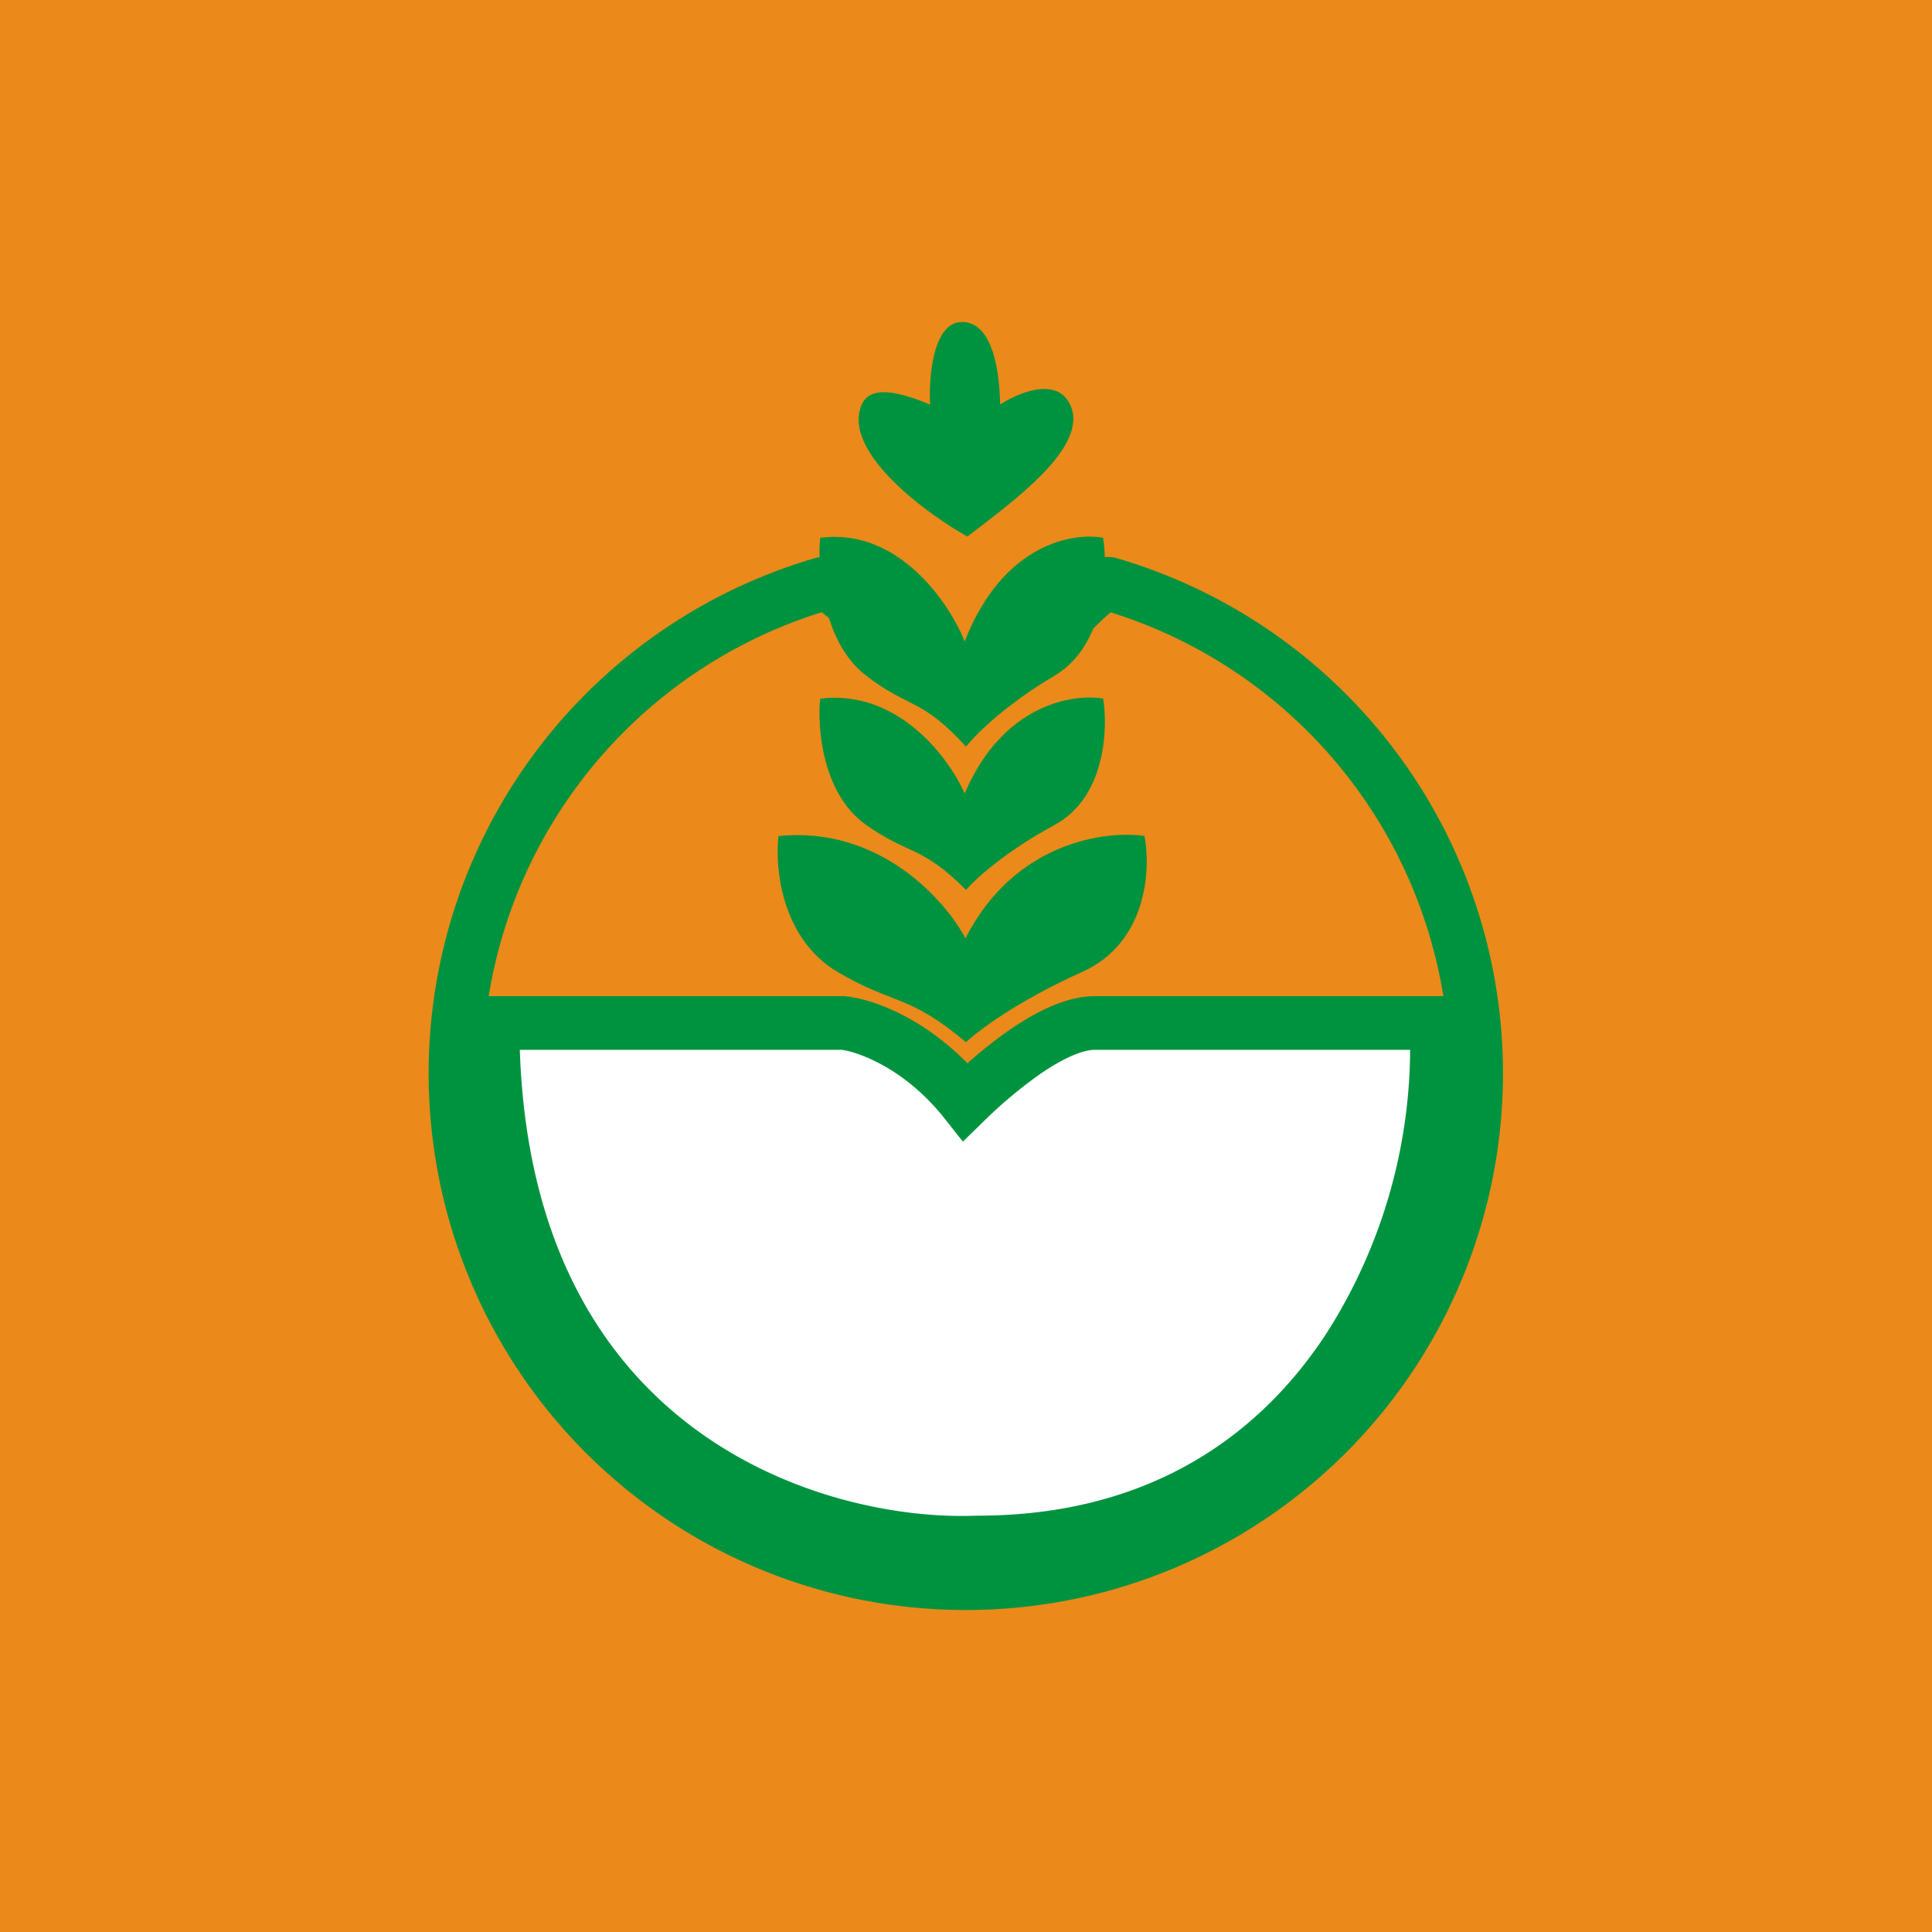 <!-- by TradingView --><svg width="18" height="18" xmlns="http://www.w3.org/2000/svg"><path fill="#EB891A" d="M0 0h18v18H0z"/><path fill-rule="evenodd" d="M9 14.5a4.5 4.5 0 001.348-8.795 2.333 2.333 0 00-.28.283c-.102.111-.233.255-.37.369-.143.12-.377.28-.679.28-.298 0-.534-.159-.679-.276-.139-.112-.273-.253-.379-.364l-.03-.032a2.312 2.312 0 00-.275-.261A4.5 4.5 0 009 14.5zM7.616 5.678l.004.002a.021.021 0 01-.004-.002zm2.775-.001l-.003.001a.018.018 0 01.003-.001zM9 15a5 5 0 001.403-9.8c-.23-.068-.463.186-.701.447-.222.243-.448.49-.683.49-.234 0-.468-.246-.699-.488-.248-.261-.492-.517-.723-.45A5 5 0 009 15z" fill="#00933F"/><path d="M7.853 9.531H4.589c0 4.02 3.013 4.902 4.52 4.84 3.411 0 4.4-3.232 4.268-4.84H10.2c-.402 0-.955.489-1.206.733-.437-.552-.96-.718-1.142-.733z" fill="#fff"/><path d="M4.339 9.281h3.524l.01.001c.222.018.702.176 1.14.624.112-.099.245-.207.386-.306.224-.155.518-.319.802-.319h3.406l.019.23c.07.855-.155 2.12-.845 3.18-.697 1.07-1.87 1.928-3.668 1.93-.798.031-1.986-.184-2.98-.94-1.01-.766-1.794-2.068-1.794-4.15v-.25zm.504.5c.06 1.79.756 2.867 1.592 3.502.886.673 1.955.867 2.663.838h.01c1.612 0 2.638-.758 3.254-1.704a4.953 4.953 0 00.776-2.636h-2.937c-.118 0-.3.08-.517.23a4.27 4.27 0 00-.515.432l-.198.193-.172-.217c-.386-.487-.834-.624-.958-.638H4.843z" fill="#00933F"/><path d="M10.082 9.055c-.607.274-.973.551-1.082.655-.542-.454-.672-.345-1.197-.655-.524-.31-.585-.973-.55-1.266.94-.095 1.553.596 1.742.953.453-.893 1.3-1.008 1.668-.953.06.308.027.992-.58 1.266z" fill="#00933F"/><path d="M9.829 7.684c-.47.254-.745.51-.829.607-.42-.42-.528-.32-.933-.607-.406-.288-.453-.903-.426-1.175.727-.088 1.201.553 1.347.884.35-.828 1.006-.934 1.29-.884.046.286.02.92-.45 1.175z" fill="#00933F"/><path d="M9.829 6.293c-.47.277-.745.558-.829.663-.42-.46-.528-.35-.933-.663-.406-.314-.453-.986-.426-1.282.727-.097 1.201.603 1.347.965.35-.905 1.006-1.02 1.29-.965.046.311.02 1.004-.45 1.282z" fill="#00933F"/><path d="M8.028 3.77c-.192.453.654 1.046.985 1.229.415-.32 1.144-.838.957-1.23-.133-.276-.515-.09-.652 0C9.313 3.48 9.256 3 8.963 3c-.28 0-.311.547-.297.77-.47-.2-.595-.101-.638 0z" fill="#00933F"/></svg>